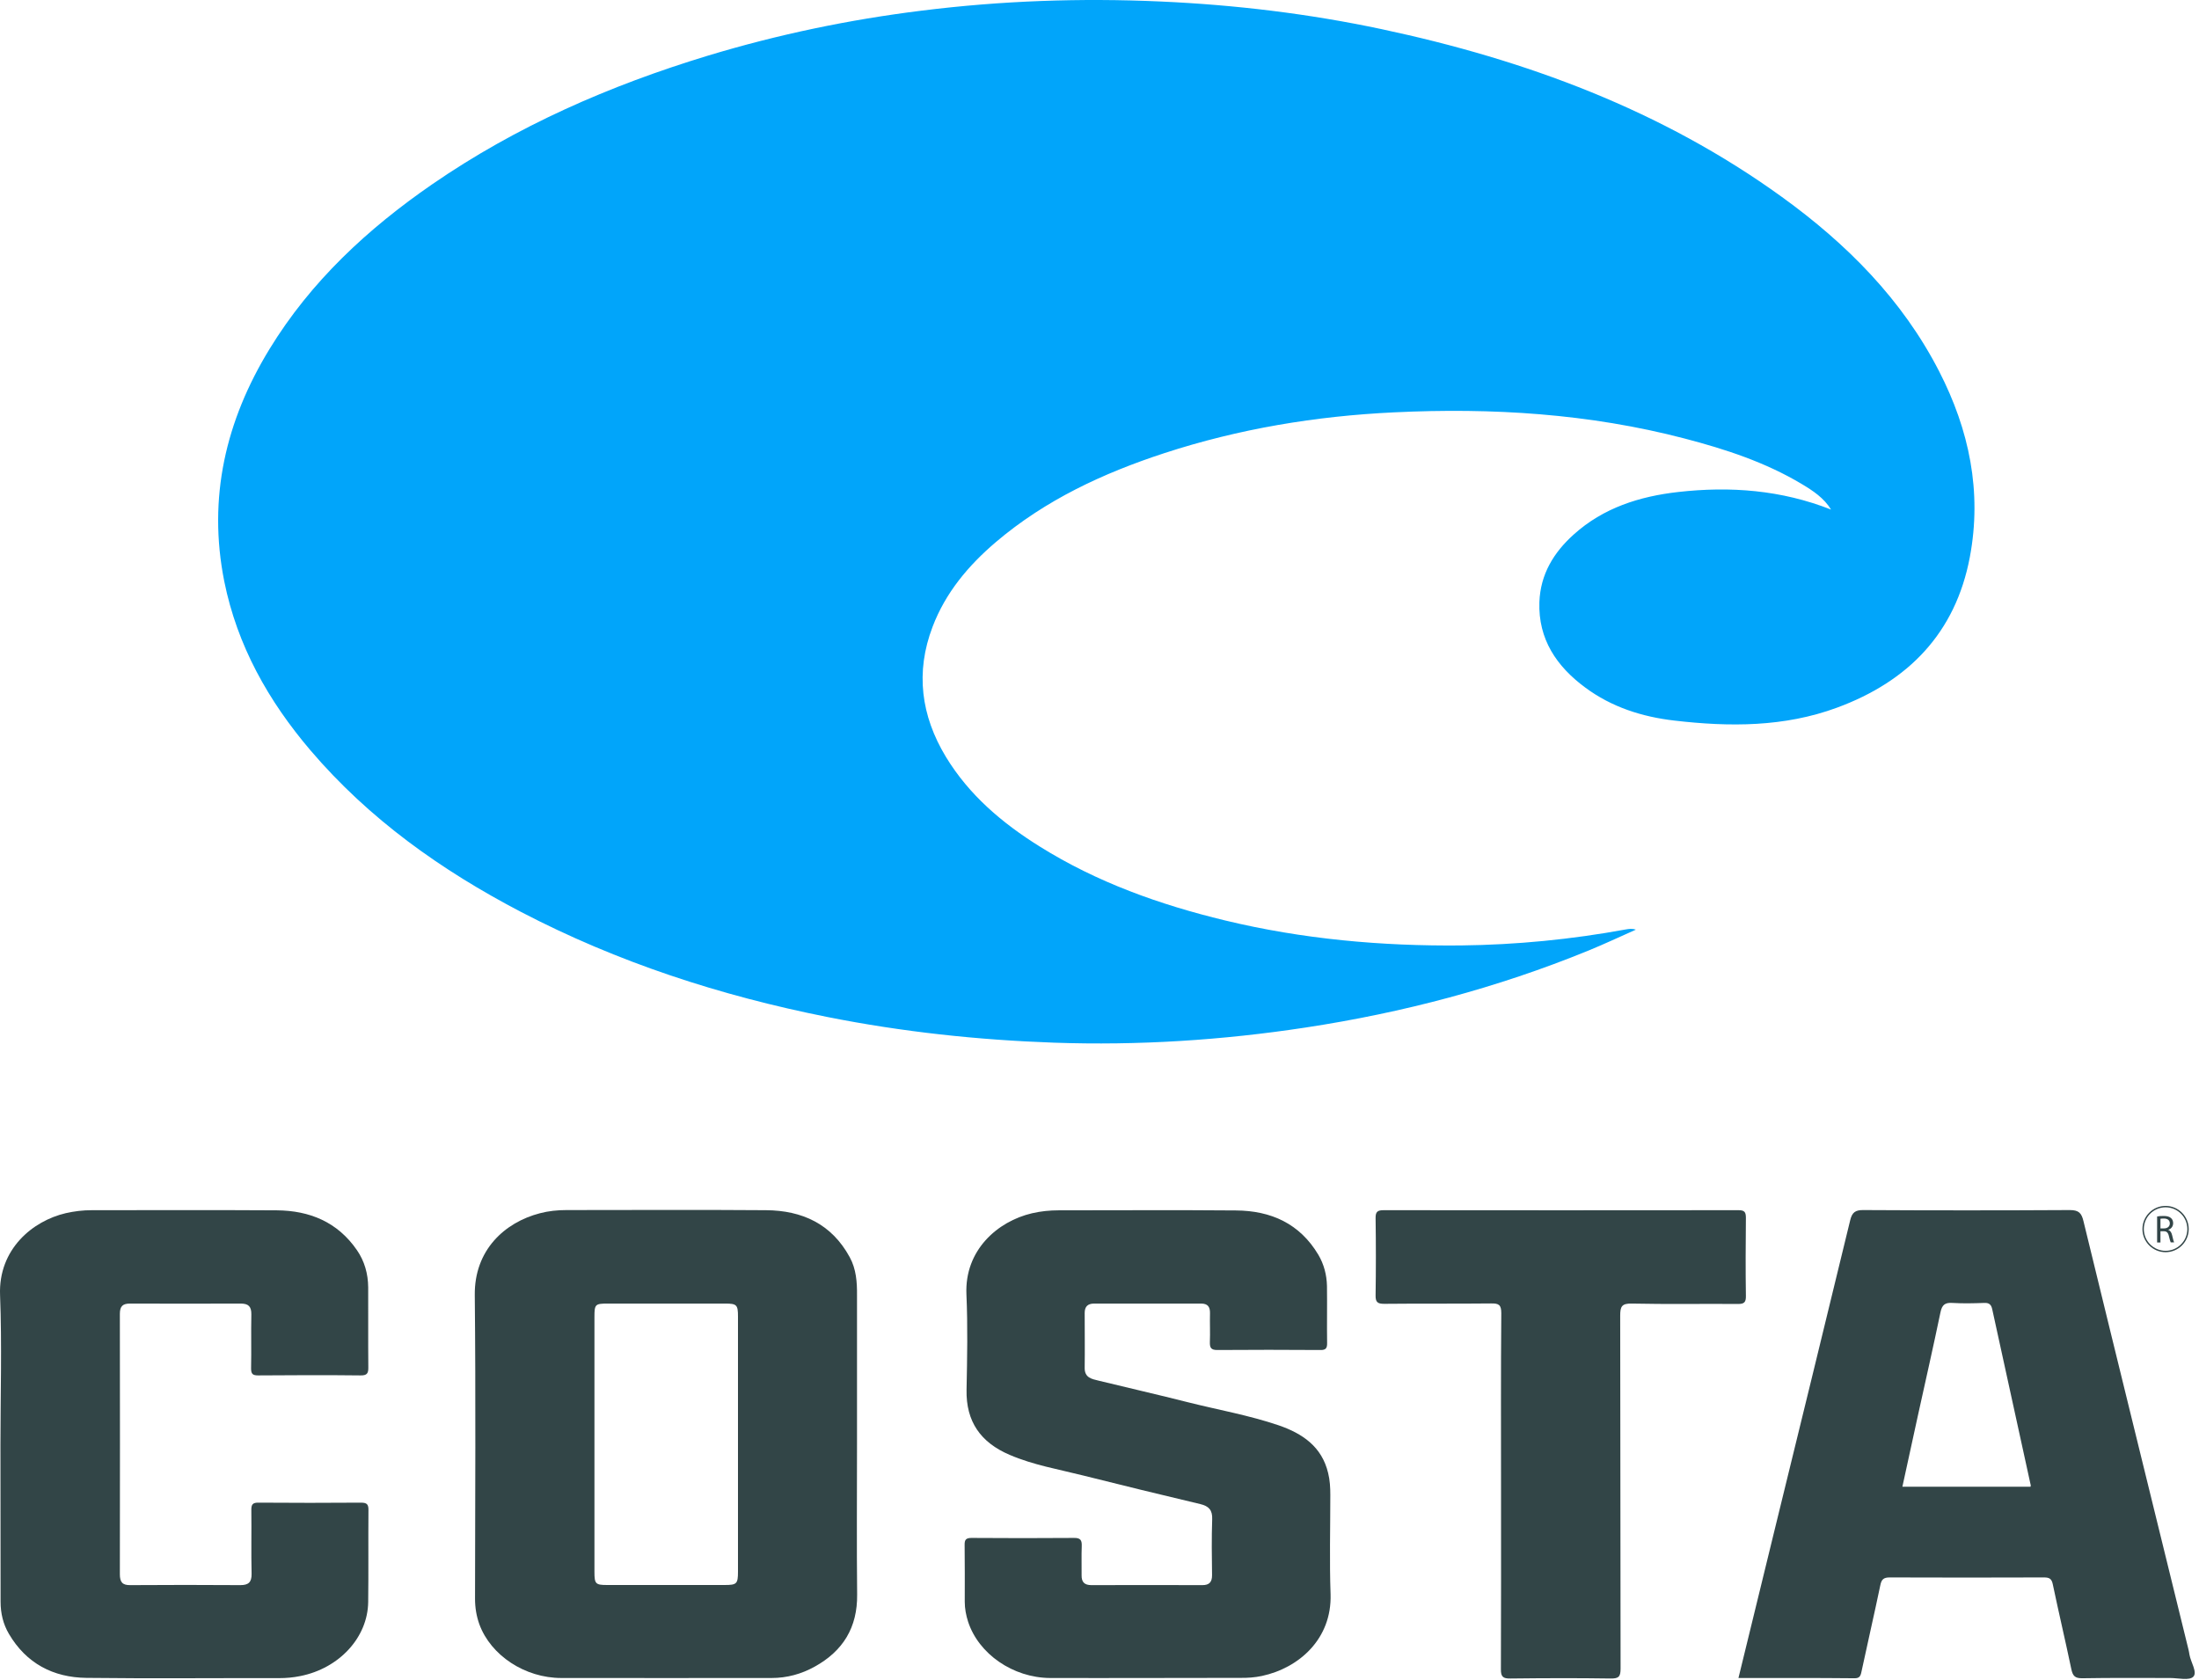 <svg width="496" height="379" viewBox="0 0 496 379" fill="none" xmlns="http://www.w3.org/2000/svg">
<path d="M413.009 114.941C411.418 112.337 408.93 110.688 406.413 109.184C398.197 104.265 389.17 101.314 379.97 98.912C358.474 93.299 336.544 91.939 314.441 93.01C296.792 93.849 279.463 96.713 262.625 102.211C248.824 106.724 235.805 112.771 224.638 122.261C218.418 127.556 213.268 133.69 210.346 141.386C206.44 151.628 207.742 161.437 213.355 170.724C218.591 179.346 226.084 185.683 234.532 190.949C247.436 199.021 261.583 204.055 276.309 207.614C293.813 211.838 311.605 213.43 329.572 213.256C342.07 213.111 354.453 211.896 366.748 209.639C367.443 209.524 368.137 209.408 368.976 209.697C365.389 211.289 361.83 212.967 358.214 214.442C337.672 222.833 316.379 228.446 294.478 231.773C275.673 234.638 256.752 235.853 237.715 235.187C220.558 234.58 203.518 232.757 186.651 229.401C162.522 224.598 139.319 217.075 117.476 205.676C99.539 196.301 83.251 184.757 70.029 169.249C60.539 158.11 53.509 145.639 50.587 131.144C46.826 112.308 50.905 94.891 60.8 78.717C70.116 63.469 82.932 51.607 97.485 41.567C116.55 28.431 137.526 19.288 159.6 12.576C175.455 7.773 191.569 4.417 207.973 2.391C225.824 0.164 243.761 -0.473 261.757 0.337C278.595 1.089 295.23 3.086 311.692 6.587C344.153 13.502 374.791 24.815 401.929 44.431C416.539 54.992 429.066 67.549 437.399 83.78C444.168 96.974 447.091 110.891 444.313 125.647C441.073 142.833 430.368 153.712 414.369 159.614C402.478 164.012 390.096 163.983 377.684 162.536C370.394 161.697 363.508 159.498 357.548 155.072C351.125 150.326 346.93 144.193 347.22 135.802C347.451 129.552 350.431 124.634 354.973 120.554C361.656 114.536 369.815 111.961 378.523 110.977C390.241 109.647 401.784 110.514 413.009 114.941Z" fill="#01A5FA"/>
<path d="M193.305 325.719C193.305 337.032 193.218 348.345 193.334 359.657C193.421 367.093 190.152 372.388 183.787 375.918C180.778 377.596 177.509 378.493 174.037 378.493C158.241 378.493 142.444 378.522 126.619 378.493C118.402 378.493 110.706 373.401 108.132 366.399C107.466 364.547 107.148 362.637 107.148 360.641C107.177 337.813 107.321 314.985 107.09 292.127C106.974 281.943 113.86 275.722 121.758 273.668C123.725 273.147 125.751 272.945 127.776 272.945C142.791 272.945 157.778 272.858 172.793 272.974C180.923 273.032 187.577 276.07 191.656 283.563C193.132 286.254 193.334 289.205 193.305 292.214C193.305 303.382 193.305 314.551 193.305 325.719ZM134.083 325.719C134.083 335.354 134.083 344.988 134.083 354.623C134.083 357.256 134.343 357.516 136.918 357.516C145.771 357.516 154.595 357.516 163.448 357.516C166.168 357.516 166.457 357.256 166.457 354.536C166.457 335.325 166.457 316.113 166.457 296.93C166.457 294.326 166.168 294.037 163.593 294.037C154.74 294.037 145.916 294.037 137.063 294.037C134.256 294.037 134.083 294.211 134.083 296.988C134.083 306.565 134.083 316.142 134.083 325.719Z" fill="#324547"/>
<path d="M392.121 378.493C394.783 367.585 397.387 356.908 399.99 346.261C405.777 322.594 411.592 298.926 417.32 275.259C417.754 273.436 418.506 272.916 420.358 272.944C435.865 273.031 451.372 273.031 466.88 272.944C468.905 272.944 469.512 273.639 469.946 275.462C477.787 307.693 485.743 339.925 493.641 372.127C493.728 372.475 493.786 372.851 493.843 373.198C494.133 374.934 495.695 377.191 494.711 378.203C493.815 379.129 491.297 378.493 489.475 378.493C482.878 378.493 476.282 378.435 469.686 378.55C468.008 378.579 467.516 378.001 467.198 376.467C465.867 370.102 464.363 363.766 463.032 357.4C462.771 356.098 462.251 355.809 461.035 355.809C449.434 355.838 437.833 355.867 426.231 355.809C424.842 355.809 424.379 356.272 424.119 357.574C422.759 364.084 421.255 370.565 419.866 377.075C419.664 378.088 419.403 378.579 418.246 378.55C409.653 378.464 401.032 378.493 392.121 378.493ZM457.998 335.353C458.027 335.209 458.055 335.151 458.055 335.064C455.162 321.784 452.24 308.532 449.347 295.252C449.116 294.239 448.624 293.834 447.553 293.892C445.152 293.979 442.78 294.037 440.379 293.892C438.672 293.776 438.035 294.355 437.688 296.004C436.068 303.787 434.303 311.541 432.596 319.295C431.439 324.619 430.281 329.943 429.095 335.353C438.903 335.353 448.45 335.353 457.998 335.353Z" fill="#324547"/>
<path d="M258.806 378.493C251.486 378.493 244.166 378.522 236.847 378.493C228.457 378.435 220.732 373.054 218.36 365.791C217.897 364.345 217.607 362.84 217.607 361.307C217.607 357.025 217.636 352.743 217.579 348.489C217.55 347.245 217.926 346.898 219.17 346.898C226.865 346.956 234.532 346.956 242.228 346.898C243.761 346.869 244.051 347.448 243.993 348.808C243.906 350.978 243.993 353.148 243.964 355.318C243.935 356.851 244.6 357.546 246.192 357.546C254.524 357.517 262.856 357.517 271.188 357.546C272.751 357.546 273.387 356.88 273.387 355.318C273.329 351.122 273.271 346.898 273.416 342.703C273.503 340.62 272.664 339.723 270.725 339.26C261.93 337.177 253.164 335.036 244.398 332.837C238.785 331.419 233.086 330.464 227.705 328.149C221.224 325.372 217.868 320.685 218.013 313.48C218.157 306.305 218.302 299.13 217.984 291.954C217.55 282.001 224.985 275.491 232.767 273.668C234.764 273.205 236.76 273.003 238.785 273.003C252.123 273.003 265.46 272.916 278.797 273.032C286.666 273.09 293.176 275.983 297.371 283.043C298.644 285.213 299.252 287.585 299.309 290.073C299.367 294.356 299.28 298.638 299.338 302.891C299.367 304.077 299.078 304.54 297.805 304.511C290.051 304.453 282.298 304.453 274.544 304.511C273.127 304.511 272.866 303.961 272.895 302.717C272.982 300.547 272.866 298.377 272.924 296.207C272.953 294.761 272.403 294.037 270.928 294.037C262.885 294.037 254.842 294.037 246.799 294.037C245.353 294.037 244.658 294.703 244.658 296.149C244.658 300.287 244.716 304.424 244.658 308.533C244.629 310.79 246.278 311.05 247.812 311.426C254.553 313.075 261.323 314.609 268.035 316.316C274.834 318.023 281.777 319.238 288.402 321.495C293.784 323.347 298.152 326.298 299.57 332.258C299.975 333.878 300.062 335.556 300.062 337.206C300.062 344.67 299.859 352.135 300.12 359.6C300.438 369.669 293.002 376.236 284.641 378.03C283.021 378.377 281.343 378.493 279.665 378.464C272.722 378.464 265.749 378.493 258.806 378.493Z" fill="#324547"/>
<path d="M0.102 325.835C0.102 314.609 0.449 303.354 0.015 292.127C-0.39 281.769 7.364 275.375 14.857 273.639C16.766 273.205 18.705 272.974 20.672 272.974C34.588 272.974 48.504 272.916 62.42 273.003C69.855 273.061 76.133 275.636 80.502 281.972C82.238 284.489 83.019 287.325 83.048 290.363C83.077 296.381 83.019 302.399 83.077 308.417C83.106 309.806 82.759 310.269 81.283 310.24C73.617 310.153 65.921 310.182 58.225 310.24C57.01 310.24 56.634 309.921 56.634 308.677C56.721 304.627 56.605 300.547 56.692 296.496C56.721 294.703 56.055 294.037 54.29 294.037C45.958 294.066 37.626 294.066 29.294 294.037C27.616 294.037 27.037 294.703 27.037 296.381C27.066 315.939 27.066 335.527 27.037 355.086C27.037 356.851 27.587 357.574 29.409 357.545C37.684 357.487 45.929 357.487 54.203 357.545C56.026 357.545 56.778 356.909 56.749 354.999C56.634 350.225 56.749 345.422 56.692 340.648C56.663 339.317 57.01 338.912 58.37 338.941C66.065 338.999 73.732 338.999 81.428 338.941C82.788 338.941 83.135 339.346 83.106 340.677C83.048 347.563 83.135 354.449 83.048 361.336C82.961 369.35 76.51 376.323 67.715 378.059C66.152 378.377 64.59 378.522 62.97 378.522C48.475 378.493 33.981 378.638 19.486 378.464C11.993 378.377 5.917 375.194 2.011 368.54C0.71 366.341 0.131 363.882 0.131 361.278C0.131 349.444 0.102 337.639 0.102 325.835Z" fill="#324547"/>
<path d="M338.569 336.192C338.569 322.854 338.511 309.516 338.627 296.206C338.627 294.326 338.078 293.979 336.342 294.008C328.299 294.094 320.256 294.008 312.213 294.094C310.68 294.094 310.246 293.689 310.275 292.156C310.361 286.369 310.361 280.554 310.275 274.767C310.246 273.262 310.766 272.973 312.126 272.973C338.801 273.002 365.447 273.002 392.121 272.973C393.481 272.973 393.799 273.378 393.799 274.709C393.741 280.583 393.712 286.456 393.799 292.329C393.828 293.747 393.394 294.152 391.977 294.123C384.02 294.065 376.035 294.21 368.079 294.036C365.765 293.979 365.447 294.731 365.447 296.785C365.504 323.317 365.475 349.82 365.533 376.351C365.533 378.145 365.157 378.637 363.306 378.608C355.783 378.492 348.232 378.521 340.71 378.608C339.061 378.637 338.511 378.261 338.54 376.496C338.598 363.013 338.569 349.617 338.569 336.192Z" fill="#324547"/>
<path d="M488.462 282.29C491.259 282.29 493.525 280.023 493.525 277.227C493.525 274.43 491.259 272.164 488.462 272.164C485.666 272.164 483.399 274.43 483.399 277.227C483.399 280.023 485.666 282.29 488.462 282.29Z" stroke="#324547" stroke-width="0.313" stroke-miterlimit="10"/>
<path d="M486.553 274.391C486.929 274.305 487.479 274.276 487.999 274.276C488.809 274.276 489.33 274.42 489.706 274.767C489.996 275.028 490.169 275.433 490.169 275.896C490.169 276.677 489.677 277.198 489.07 277.4V277.429C489.533 277.574 489.793 278.008 489.938 278.616C490.14 279.426 490.256 280.004 490.401 280.236H489.62C489.533 280.062 489.388 279.57 489.214 278.847C489.041 278.037 488.723 277.719 488.028 277.719H487.305V280.265H486.553V274.391ZM487.305 277.082H488.086C488.896 277.082 489.417 276.648 489.417 275.954C489.417 275.201 488.867 274.854 488.057 274.854C487.681 274.854 487.421 274.883 487.305 274.912V277.082Z" fill="#324547"/>
</svg>
